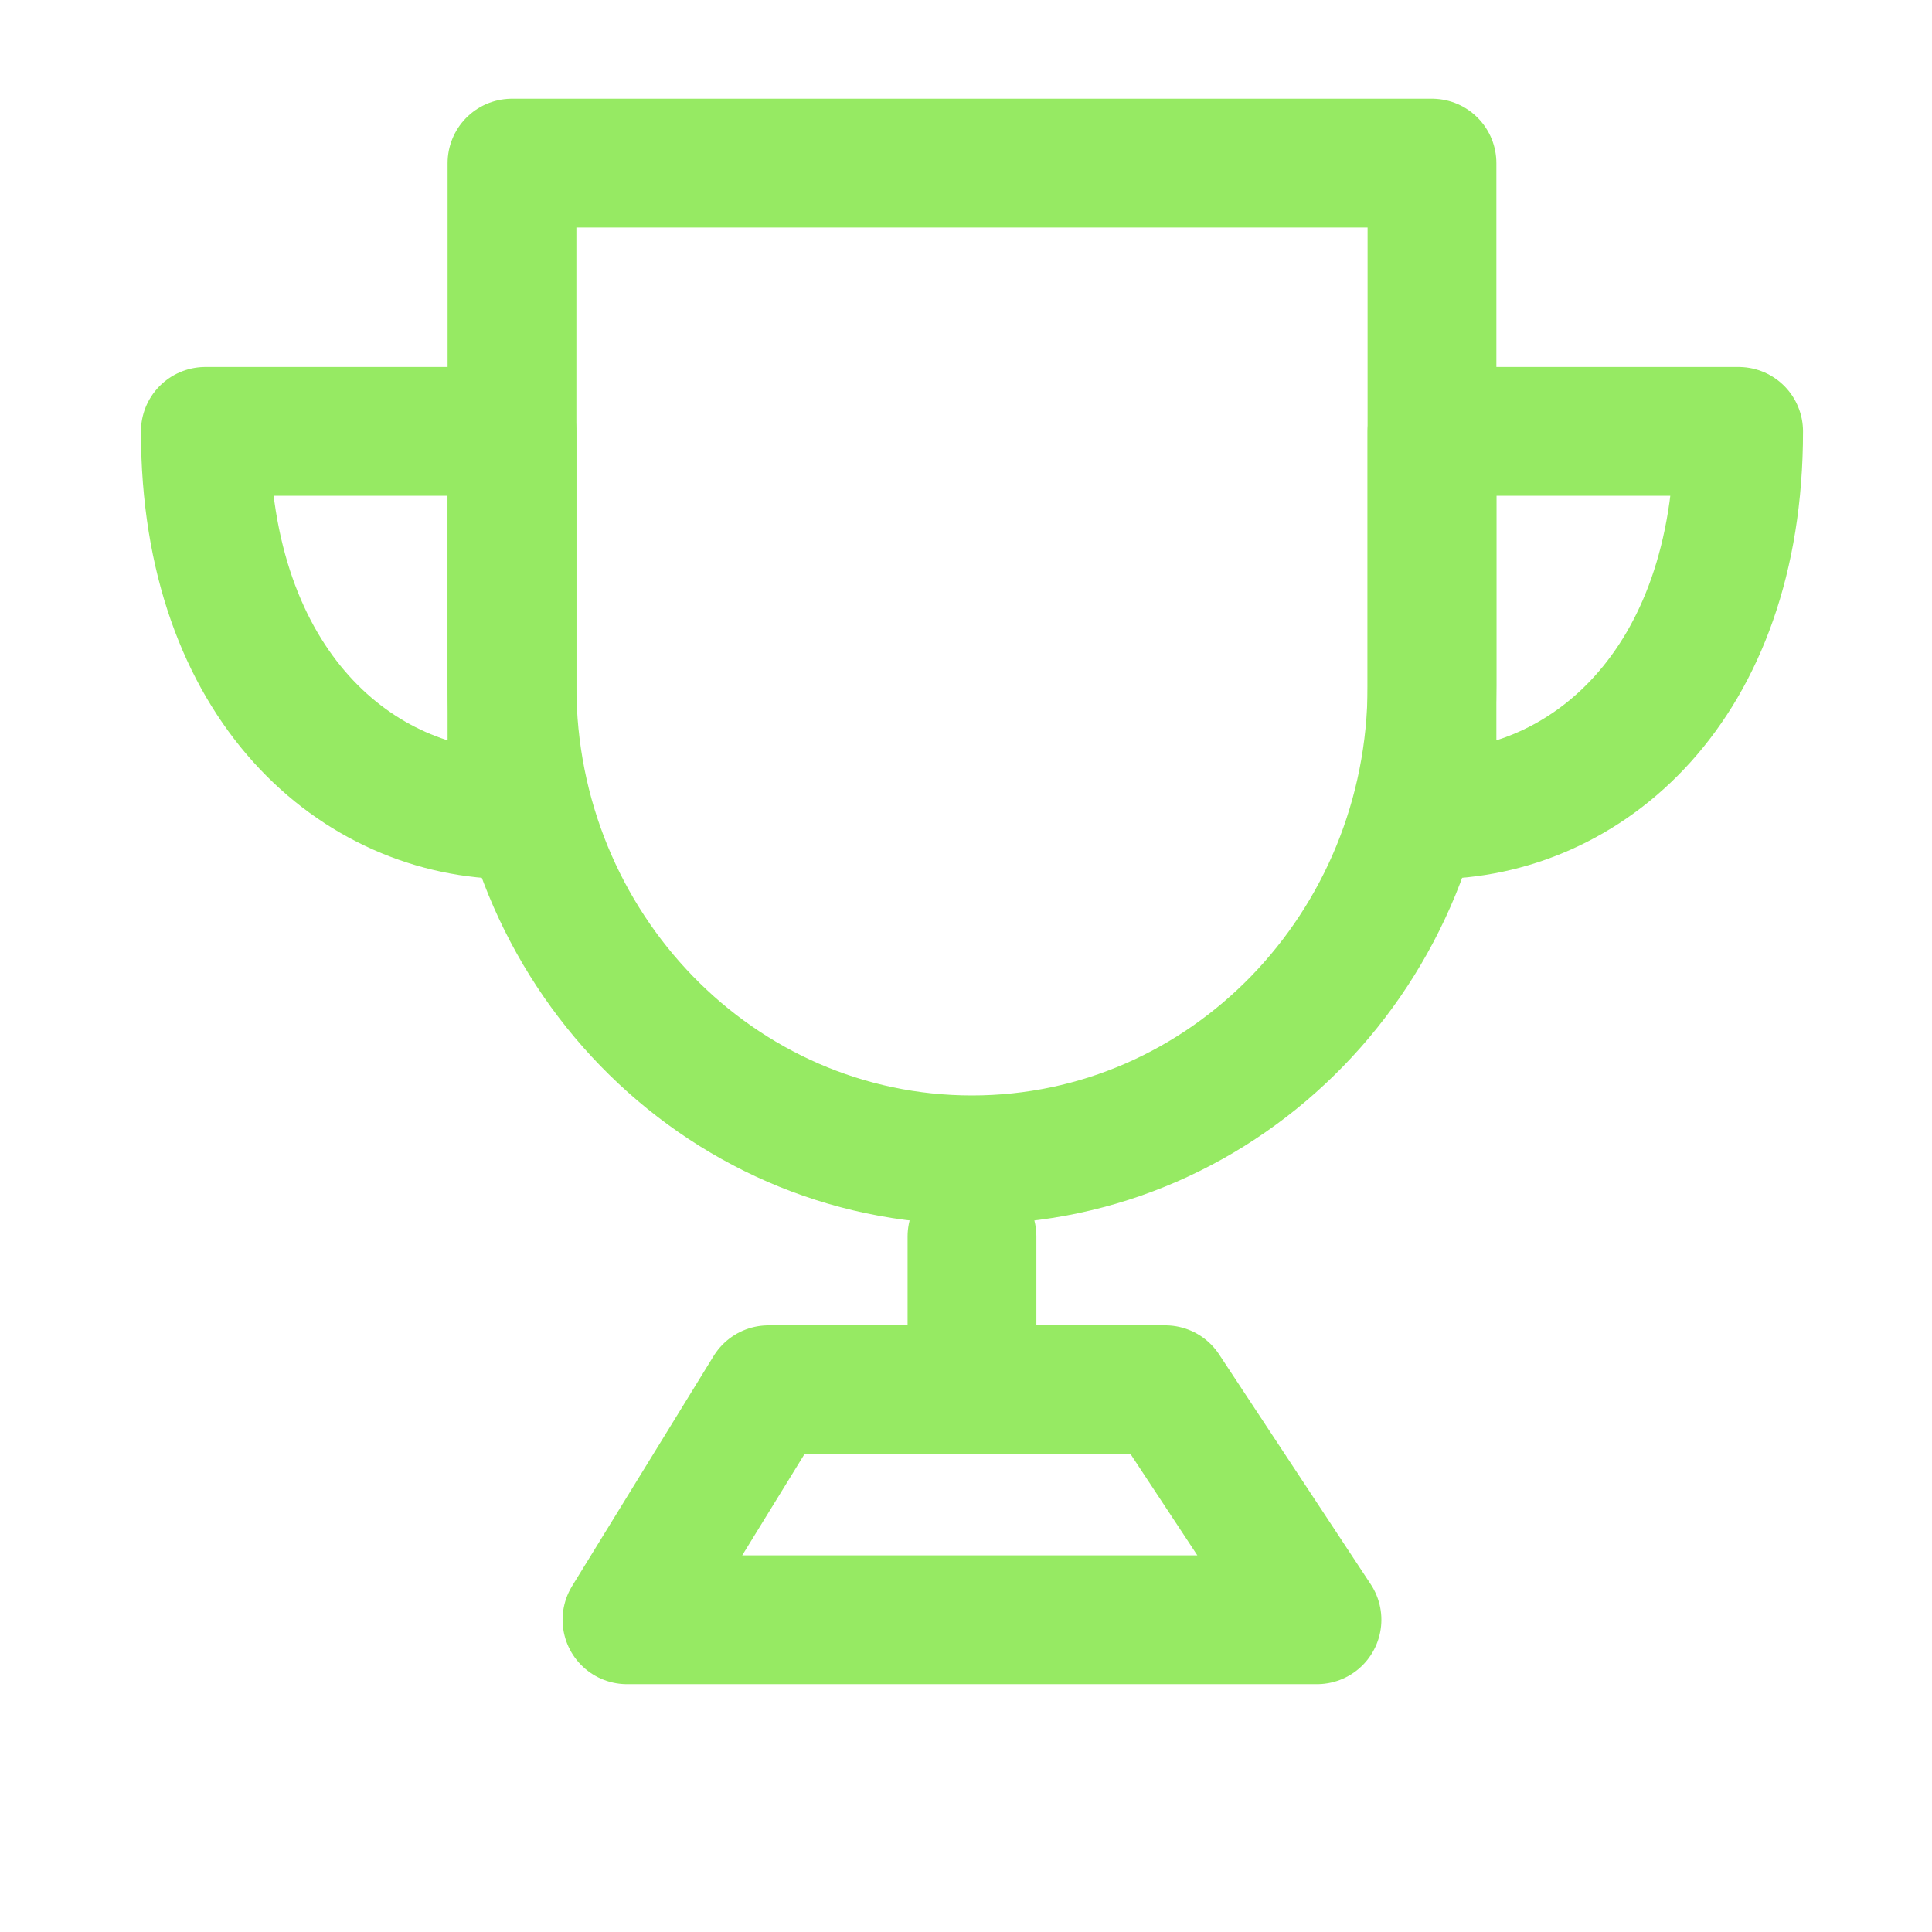 <svg width="21" height="21" viewBox="0 0 21 21" fill="none" xmlns="http://www.w3.org/2000/svg">
<path d="M10.565 12.607C13.327 12.607 15.565 10.302 15.565 7.46V1.773H5.565V7.46C5.565 10.302 7.804 12.607 10.565 12.607Z" stroke="#96EA63" stroke-width="1.4" stroke-linejoin="round"/>
<path fill-rule="evenodd" clip-rule="evenodd" d="M5.565 8.856V4.689H2.232C2.232 7.467 3.898 8.856 5.565 8.856Z" stroke="#96EA63" stroke-width="1.4" stroke-linecap="round" stroke-linejoin="round"/>
<path fill-rule="evenodd" clip-rule="evenodd" d="M15.565 8.856V4.689H18.898C18.898 7.467 17.232 8.856 15.565 8.856Z" stroke="#96EA63" stroke-width="1.4" stroke-linecap="round" stroke-linejoin="round"/>
<path d="M10.565 13.44V15.106" stroke="#96EA63" stroke-width="1.4" stroke-linecap="round" stroke-linejoin="round"/>
<path d="M6.815 17.606L8.353 15.106H12.666L14.315 17.606H6.815Z" stroke="#96EA63" stroke-width="1.4" stroke-linejoin="round"/>
</svg>
